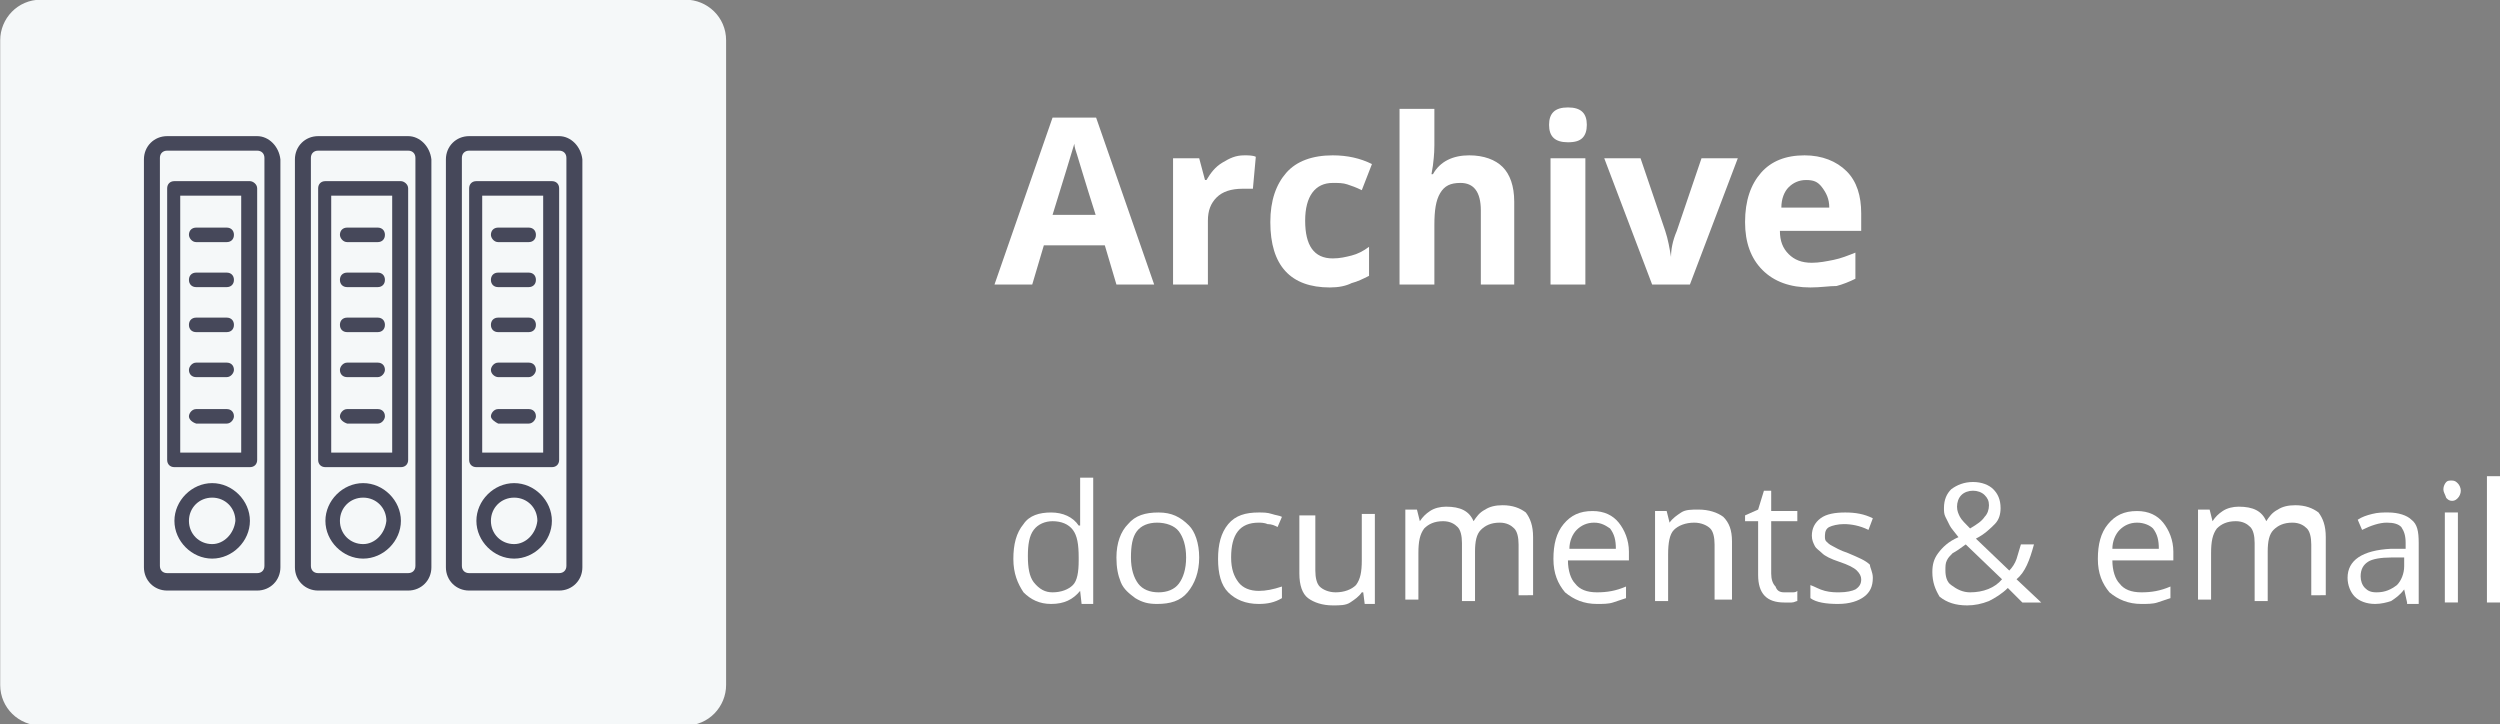 <svg xmlns="http://www.w3.org/2000/svg" xmlns:xlink="http://www.w3.org/1999/xlink" id="Layer_1" x="0px" y="0px" viewBox="0 0 172.2 49.9" style="enable-background:new 0 0 172.2 49.9;" xml:space="preserve">
<rect x="0" y="0" width="172.2" height="49.9" fill="#808080" stroke="none"/>
<style type="text/css">
	.st0{fill:#F5F8F9;}
	.st1{fill:#46485A;}
	.st2{enable-background:new    ;}
	.st3{fill:#FFFFFF;}
</style>
<g id="Group_553" transform="translate(-45.038 -406.027)">
	<g id="Group_548" transform="translate(-1382.148 56.104)">
		<g id="Group_523">
			<path id="Rectangle_107" class="st0" d="M1430,349.9h44.4c1.5,0,2.8,1.2,2.8,2.8v44.4c0,1.5-1.2,2.8-2.8,2.8H1430     c-1.5,0-2.8-1.2-2.8-2.8v-44.4C1427.2,351.2,1428.4,349.9,1430,349.9z"></path>
		</g>
		<g id="Group_524">
			<path id="Path_2555" class="st1" d="M1445.4,388.9c0,0.3-0.2,0.5-0.5,0.5c0,0,0,0,0,0h-6.2c-0.3,0-0.5-0.2-0.5-0.5c0,0,0,0,0,0     v-28.1c0-0.3,0.2-0.5,0.5-0.5c0,0,0,0,0,0h6.2c0.3,0,0.5,0.2,0.5,0.5c0,0,0,0,0,0V388.9z M1444.9,359.3h-6.2     c-0.9,0-1.6,0.7-1.6,1.6c0,0,0,0,0,0v28.1c0,0.9,0.7,1.6,1.6,1.6c0,0,0,0,0,0h6.2c0.9,0,1.6-0.7,1.6-1.6c0,0,0,0,0,0v-28.1     C1446.4,360,1445.7,359.3,1444.9,359.3L1444.9,359.3"></path>
		</g>
		<g id="Group_525">
			<path id="Path_2556" class="st1" d="M1455.8,388.9c0,0.3-0.2,0.5-0.5,0.5l0,0h-6.2c-0.3,0-0.5-0.2-0.5-0.5l0,0v-28.1     c0-0.3,0.2-0.5,0.5-0.5l0,0h6.2c0.3,0,0.5,0.2,0.5,0.5l0,0V388.9z M1455.3,359.3h-6.2c-0.9,0-1.6,0.7-1.6,1.6c0,0,0,0,0,0v28.1     c0,0.9,0.7,1.6,1.6,1.6c0,0,0,0,0,0h6.2c0.9,0,1.6-0.7,1.6-1.6c0,0,0,0,0,0v-28.1C1456.8,360,1456.1,359.3,1455.3,359.3     C1455.3,359.3,1455.3,359.3,1455.3,359.3"></path>
		</g>
		<g id="Group_526">
			<path id="Path_2557" class="st1" d="M1466.2,388.9c0,0.3-0.2,0.5-0.5,0.5l0,0h-6.2c-0.3,0-0.5-0.2-0.5-0.5c0,0,0,0,0,0v-28.1     c0-0.3,0.2-0.5,0.5-0.5c0,0,0,0,0,0h6.2c0.3,0,0.5,0.2,0.5,0.5l0,0V388.9z M1465.7,359.3h-6.2c-0.9,0-1.6,0.7-1.6,1.6     c0,0,0,0,0,0v28.1c0,0.9,0.7,1.6,1.6,1.6c0,0,0,0,0,0h6.2c0.9,0,1.6-0.7,1.6-1.6c0,0,0,0,0,0v-28.1     C1467.2,360,1466.5,359.3,1465.7,359.3C1465.7,359.3,1465.7,359.3,1465.7,359.3"></path>
		</g>
		<g id="Group_527">
			<path id="Path_2558" class="st1" d="M1441.8,387.4c-0.9,0-1.6-0.7-1.6-1.6s0.7-1.6,1.6-1.6c0.9,0,1.6,0.7,1.6,1.6     C1443.3,386.7,1442.6,387.4,1441.8,387.4C1441.8,387.4,1441.8,387.4,1441.8,387.4 M1441.8,383.2c-1.4,0-2.6,1.2-2.6,2.6     c0,1.4,1.2,2.6,2.6,2.6c1.4,0,2.6-1.2,2.6-2.6c0,0,0,0,0,0C1444.4,384.4,1443.2,383.2,1441.8,383.2"></path>
		</g>
		<g id="Group_528">
			<path id="Path_2559" class="st1" d="M1452.2,387.4c-0.9,0-1.6-0.7-1.6-1.6s0.7-1.6,1.6-1.6c0.9,0,1.6,0.7,1.6,1.6     C1453.7,386.7,1453,387.4,1452.2,387.4C1452.2,387.4,1452.2,387.4,1452.2,387.4 M1452.2,383.2c-1.4,0-2.6,1.2-2.6,2.6     c0,1.4,1.2,2.6,2.6,2.6c1.4,0,2.6-1.2,2.6-2.6c0,0,0,0,0,0C1454.8,384.4,1453.6,383.2,1452.2,383.2"></path>
		</g>
		<g id="Group_529">
			<path id="Path_2560" class="st1" d="M1462.6,387.4c-0.9,0-1.6-0.7-1.6-1.6s0.7-1.6,1.6-1.6s1.6,0.7,1.6,1.6     C1464.1,386.7,1463.4,387.4,1462.6,387.4L1462.6,387.4 M1462.6,383.2c-1.4,0-2.6,1.2-2.6,2.6c0,1.4,1.2,2.6,2.6,2.6     c1.4,0,2.6-1.2,2.6-2.6c0,0,0,0,0,0C1465.2,384.4,1464,383.2,1462.6,383.2"></path>
		</g>
		<g id="Group_530">
			<path id="Path_2561" class="st1" d="M1443.8,381.1h-4.2v-17.7h4.2V381.1z M1444.4,362.4h-5.2c-0.3,0-0.5,0.2-0.5,0.5l0,0v18.7     c0,0.3,0.2,0.5,0.5,0.5l0,0h5.2c0.3,0,0.5-0.2,0.5-0.5l0,0v-18.7C1444.9,362.6,1444.6,362.4,1444.4,362.4L1444.4,362.4"></path>
		</g>
		<g id="Group_531">
			<path id="Path_2562" class="st1" d="M1440.7,379.1h2.1c0.3,0,0.5-0.3,0.5-0.5c0-0.3-0.2-0.5-0.5-0.5h-2.1c-0.3,0-0.5,0.3-0.5,0.5     C1440.2,378.8,1440.4,379,1440.7,379.1"></path>
		</g>
		<g id="Group_532">
			<path id="Path_2563" class="st1" d="M1440.7,375.9h2.1c0.3,0,0.5-0.3,0.5-0.5c0-0.3-0.2-0.5-0.5-0.5h-2.1c-0.3,0-0.5,0.3-0.5,0.5     C1440.2,375.7,1440.4,375.9,1440.7,375.9"></path>
		</g>
		<g id="Group_533">
			<path id="Path_2564" class="st1" d="M1440.7,372.8h2.1c0.3,0,0.5-0.2,0.5-0.5c0-0.3-0.2-0.5-0.5-0.5h-2.1c-0.3,0-0.5,0.2-0.5,0.5     C1440.2,372.6,1440.4,372.8,1440.7,372.8"></path>
		</g>
		<g id="Group_534">
			<path id="Path_2565" class="st1" d="M1440.7,369.7h2.1c0.3,0,0.5-0.2,0.5-0.5c0-0.3-0.2-0.5-0.5-0.5h-2.1c-0.3,0-0.5,0.2-0.5,0.5     C1440.2,369.5,1440.4,369.7,1440.7,369.7"></path>
		</g>
		<g id="Group_535">
			<path id="Path_2566" class="st1" d="M1440.7,366.6h2.1c0.3,0,0.5-0.2,0.5-0.5c0-0.3-0.2-0.5-0.5-0.5h-2.1c-0.3,0-0.5,0.2-0.5,0.5     C1440.2,366.3,1440.4,366.6,1440.7,366.6"></path>
		</g>
		<g id="Group_536">
			<path id="Path_2567" class="st1" d="M1454.2,381.1h-4.2v-17.7h4.2V381.1z M1454.8,362.4h-5.2c-0.3,0-0.5,0.2-0.5,0.5l0,0v18.7     c0,0.3,0.2,0.5,0.5,0.5l0,0h5.2c0.3,0,0.5-0.2,0.5-0.5l0,0v-18.7C1455.3,362.6,1455,362.4,1454.8,362.4L1454.8,362.4"></path>
		</g>
		<g id="Group_537">
			<path id="Path_2568" class="st1" d="M1451.1,379.1h2.1c0.3,0,0.5-0.3,0.5-0.5c0-0.3-0.2-0.5-0.5-0.5h-2.1c-0.3,0-0.5,0.3-0.5,0.5     C1450.6,378.8,1450.8,379,1451.1,379.1"></path>
		</g>
		<g id="Group_538">
			<path id="Path_2569" class="st1" d="M1451.1,375.9h2.1c0.3,0,0.5-0.3,0.5-0.5c0-0.3-0.2-0.5-0.5-0.5h-2.1c-0.3,0-0.5,0.3-0.5,0.5     C1450.6,375.7,1450.8,375.9,1451.1,375.9"></path>
		</g>
		<g id="Group_539">
			<path id="Path_2570" class="st1" d="M1451.1,372.8h2.1c0.3,0,0.5-0.2,0.5-0.5c0-0.3-0.2-0.5-0.5-0.5h-2.1c-0.3,0-0.5,0.2-0.5,0.5     C1450.6,372.6,1450.8,372.8,1451.1,372.8"></path>
		</g>
		<g id="Group_540">
			<path id="Path_2571" class="st1" d="M1451.1,369.7h2.1c0.3,0,0.5-0.2,0.5-0.5c0-0.3-0.2-0.5-0.5-0.5h-2.1c-0.3,0-0.5,0.2-0.5,0.5     C1450.6,369.5,1450.8,369.7,1451.1,369.7"></path>
		</g>
		<g id="Group_541">
			<path id="Path_2572" class="st1" d="M1451.1,366.6h2.1c0.3,0,0.5-0.2,0.5-0.5c0-0.3-0.2-0.5-0.5-0.5h-2.1c-0.3,0-0.5,0.2-0.5,0.5     C1450.6,366.3,1450.8,366.6,1451.1,366.6"></path>
		</g>
		<g id="Group_542">
			<path id="Path_2573" class="st1" d="M1464.6,381.1h-4.2v-17.7h4.2V381.1z M1465.2,362.4h-5.2c-0.3,0-0.5,0.2-0.5,0.5l0,0v18.7     c0,0.3,0.2,0.5,0.5,0.5l0,0h5.2c0.3,0,0.5-0.2,0.5-0.5l0,0v-18.7C1465.7,362.6,1465.5,362.4,1465.2,362.4L1465.2,362.4"></path>
		</g>
		<g id="Group_543">
			<path id="Path_2574" class="st1" d="M1461.5,379.1h2.1c0.3,0,0.5-0.3,0.5-0.5c0-0.3-0.2-0.5-0.5-0.5h-2.1c-0.3,0-0.5,0.3-0.5,0.5     C1461,378.8,1461.3,379,1461.5,379.1"></path>
		</g>
		<g id="Group_544">
			<path id="Path_2575" class="st1" d="M1461.5,375.9h2.1c0.3,0,0.5-0.3,0.5-0.5c0-0.3-0.2-0.5-0.5-0.5h-2.1c-0.3,0-0.5,0.3-0.5,0.5     C1461,375.7,1461.3,375.9,1461.5,375.9"></path>
		</g>
		<g id="Group_545">
			<path id="Path_2576" class="st1" d="M1461.5,372.8h2.1c0.3,0,0.5-0.2,0.5-0.5c0-0.3-0.2-0.5-0.5-0.5l0,0h-2.1     c-0.3,0-0.5,0.2-0.5,0.5C1461,372.6,1461.2,372.8,1461.5,372.8"></path>
		</g>
		<g id="Group_546">
			<path id="Path_2577" class="st1" d="M1461.5,369.7h2.1c0.3,0,0.5-0.2,0.5-0.5c0-0.3-0.2-0.5-0.5-0.5l0,0h-2.1     c-0.3,0-0.5,0.2-0.5,0.5C1461,369.5,1461.2,369.7,1461.5,369.7"></path>
		</g>
		<g id="Group_547">
			<path id="Path_2578" class="st1" d="M1461.5,366.6h2.1c0.3,0,0.5-0.2,0.5-0.5c0-0.3-0.2-0.5-0.5-0.5l0,0h-2.1     c-0.3,0-0.5,0.2-0.5,0.5C1461,366.3,1461.2,366.6,1461.5,366.6"></path>
		</g>
	</g>
</g>
<g class="st2">
	<path class="st3" d="M76.9,19.6l-0.8-2.7h-4.2l-0.8,2.7h-2.6l4-11.5h3l4,11.5H76.9z M75.5,14.9c-0.8-2.5-1.2-3.9-1.3-4.2   c-0.1-0.3-0.2-0.6-0.2-0.8c-0.2,0.7-0.7,2.3-1.5,4.9H75.5z"></path>
	<path class="st3" d="M85.7,10.7c0.3,0,0.6,0,0.8,0.1L86.3,13C86.1,13,85.9,13,85.6,13c-0.8,0-1.4,0.2-1.8,0.6   c-0.4,0.4-0.6,0.9-0.6,1.6v4.4h-2.4v-8.7h1.8l0.4,1.5h0.1c0.3-0.5,0.6-0.9,1.1-1.2S85.1,10.7,85.7,10.7z"></path>
	<path class="st3" d="M91.6,19.8c-2.7,0-4.1-1.5-4.1-4.5c0-1.5,0.4-2.6,1.1-3.4c0.7-0.8,1.8-1.2,3.2-1.2c1,0,1.9,0.2,2.7,0.6   l-0.7,1.8c-0.4-0.2-0.7-0.3-1-0.4c-0.3-0.1-0.6-0.1-1-0.1c-1.2,0-1.9,0.9-1.9,2.6c0,1.7,0.6,2.6,1.9,2.6c0.5,0,0.9-0.1,1.3-0.2   s0.8-0.3,1.2-0.6v2c-0.4,0.2-0.8,0.4-1.2,0.5C92.7,19.7,92.2,19.8,91.6,19.8z"></path>
	<path class="st3" d="M104.3,19.6H102v-5.1c0-1.3-0.5-1.9-1.4-1.9c-0.7,0-1.1,0.2-1.4,0.7s-0.4,1.2-0.4,2.2v4.1h-2.4V7.5h2.4V10   c0,0.2,0,0.6-0.1,1.4L98.6,12h0.1c0.5-0.9,1.4-1.3,2.5-1.3c1,0,1.8,0.3,2.3,0.8s0.8,1.3,0.8,2.4V19.6z"></path>
	<path class="st3" d="M106.7,8.6c0-0.8,0.4-1.2,1.3-1.2c0.9,0,1.3,0.4,1.3,1.2c0,0.4-0.1,0.7-0.3,0.9c-0.2,0.2-0.5,0.3-1,0.3   C107.1,9.8,106.7,9.4,106.7,8.6z M109.2,19.6h-2.4v-8.7h2.4V19.6z"></path>
	<path class="st3" d="M113.8,19.6l-3.3-8.7h2.5l1.7,5c0.2,0.6,0.3,1.2,0.4,1.8h0c0-0.5,0.1-1.1,0.4-1.8l1.7-5h2.5l-3.3,8.7H113.8z"></path>
	<path class="st3" d="M124.7,19.8c-1.4,0-2.5-0.4-3.3-1.2c-0.8-0.8-1.2-1.9-1.2-3.3c0-1.5,0.4-2.6,1.1-3.4c0.7-0.8,1.7-1.2,3-1.2   c1.2,0,2.2,0.4,2.9,1.1s1,1.7,1,2.9v1.2h-5.6c0,0.7,0.2,1.2,0.6,1.6s0.9,0.6,1.6,0.6c0.5,0,1-0.1,1.5-0.2s1-0.3,1.5-0.5v1.8   c-0.4,0.2-0.9,0.4-1.3,0.5C126,19.7,125.4,19.8,124.7,19.8z M124.4,12.4c-0.5,0-0.9,0.2-1.2,0.5c-0.3,0.3-0.5,0.8-0.5,1.4h3.3   c0-0.6-0.2-1-0.5-1.4S124.9,12.4,124.4,12.4z"></path>
</g>
<g class="st2">
	<path class="st3" d="M74.4,40.7L74.4,40.7c-0.5,0.6-1.1,0.9-2,0.9c-0.8,0-1.4-0.3-1.9-0.8c-0.4-0.6-0.7-1.3-0.7-2.3   s0.2-1.8,0.7-2.4c0.4-0.6,1.1-0.8,1.9-0.8c0.8,0,1.5,0.3,1.9,0.9h0.1l0-0.4l0-0.4v-2.5h0.9v8.7h-0.8L74.4,40.7z M72.5,40.8   c0.6,0,1.1-0.2,1.4-0.5c0.3-0.3,0.4-0.9,0.4-1.7v-0.2c0-0.9-0.1-1.5-0.4-1.9c-0.3-0.4-0.8-0.6-1.4-0.6c-0.5,0-1,0.2-1.3,0.6   s-0.4,1-0.4,1.8c0,0.8,0.1,1.4,0.4,1.8C71.6,40.6,72,40.8,72.5,40.8z"></path>
	<path class="st3" d="M82.6,38.4c0,1-0.3,1.8-0.8,2.4c-0.5,0.6-1.2,0.8-2.1,0.8c-0.6,0-1-0.1-1.5-0.4c-0.4-0.3-0.8-0.6-1-1.1   c-0.2-0.5-0.3-1-0.3-1.7c0-1,0.3-1.8,0.8-2.3c0.5-0.6,1.2-0.8,2.1-0.8c0.9,0,1.5,0.3,2.1,0.9C82.3,36.6,82.6,37.4,82.6,38.4z    M77.9,38.4c0,0.8,0.2,1.4,0.5,1.8c0.3,0.4,0.8,0.6,1.4,0.6s1.1-0.2,1.4-0.6s0.5-1,0.5-1.8c0-0.8-0.2-1.4-0.5-1.8S80.3,36,79.7,36   c-0.6,0-1.1,0.2-1.4,0.6S77.9,37.6,77.9,38.4z"></path>
	<path class="st3" d="M86.7,41.6c-0.9,0-1.6-0.3-2.1-0.8c-0.5-0.5-0.7-1.3-0.7-2.3c0-1,0.2-1.8,0.7-2.4c0.5-0.6,1.2-0.8,2.1-0.8   c0.3,0,0.6,0,0.9,0.1c0.3,0.1,0.5,0.1,0.7,0.2L88,36.3c-0.2-0.1-0.4-0.2-0.7-0.2c-0.2-0.1-0.5-0.1-0.6-0.1c-1.3,0-1.9,0.8-1.9,2.4   c0,0.8,0.2,1.3,0.5,1.7s0.8,0.6,1.4,0.6c0.5,0,1-0.1,1.6-0.3v0.8C87.8,41.5,87.3,41.6,86.7,41.6z"></path>
	<path class="st3" d="M90.6,35.3v4c0,0.5,0.1,0.9,0.3,1.1c0.2,0.2,0.6,0.4,1.1,0.4c0.6,0,1.1-0.2,1.4-0.5c0.3-0.4,0.4-0.9,0.4-1.7   v-3.2h0.9v6.2H94l-0.1-0.8h-0.1c-0.2,0.3-0.5,0.5-0.8,0.7s-0.7,0.2-1.2,0.2c-0.7,0-1.3-0.2-1.7-0.5s-0.6-0.9-0.6-1.7v-4H90.6z"></path>
	<path class="st3" d="M104.6,41.5v-4c0-0.5-0.1-0.9-0.3-1.1s-0.5-0.4-1-0.4c-0.6,0-1,0.2-1.3,0.5c-0.3,0.3-0.4,0.8-0.4,1.5v3.4h-0.9   v-4c0-0.5-0.1-0.9-0.3-1.1c-0.2-0.2-0.5-0.4-1-0.4c-0.6,0-1,0.2-1.3,0.5c-0.3,0.4-0.4,0.9-0.4,1.7v3.2h-0.9v-6.2h0.8l0.2,0.8h0   c0.2-0.3,0.4-0.5,0.7-0.7c0.3-0.2,0.7-0.3,1.1-0.3c1,0,1.6,0.3,1.9,1h0c0.2-0.3,0.4-0.6,0.8-0.8c0.3-0.2,0.7-0.3,1.2-0.3   c0.7,0,1.2,0.2,1.6,0.5c0.3,0.4,0.5,0.9,0.5,1.7v4H104.6z"></path>
	<path class="st3" d="M110,41.6c-0.9,0-1.6-0.3-2.2-0.8c-0.5-0.6-0.8-1.3-0.8-2.3c0-1,0.2-1.8,0.7-2.4s1.1-0.9,2-0.9   c0.8,0,1.4,0.3,1.8,0.8c0.4,0.5,0.7,1.2,0.7,2v0.6h-4.2c0,0.7,0.2,1.3,0.5,1.6c0.3,0.4,0.8,0.6,1.5,0.6c0.7,0,1.3-0.1,2-0.4v0.8   c-0.3,0.1-0.6,0.2-0.9,0.3S110.4,41.6,110,41.6z M109.8,36c-0.5,0-0.9,0.2-1.2,0.5c-0.3,0.3-0.5,0.8-0.5,1.3h3.2   c0-0.6-0.1-1-0.4-1.4C110.6,36.2,110.3,36,109.8,36z"></path>
	<path class="st3" d="M118.1,41.5v-4c0-0.5-0.1-0.9-0.3-1.1c-0.2-0.2-0.6-0.4-1.1-0.4c-0.6,0-1.1,0.2-1.4,0.5   c-0.3,0.3-0.4,0.9-0.4,1.7v3.2h-0.9v-6.2h0.8l0.2,0.8h0c0.2-0.3,0.5-0.5,0.8-0.7c0.3-0.2,0.7-0.2,1.2-0.2c0.7,0,1.3,0.2,1.7,0.5   c0.4,0.4,0.6,0.9,0.6,1.7v4H118.1z"></path>
	<path class="st3" d="M122.9,40.8c0.2,0,0.3,0,0.5,0c0.2,0,0.3,0,0.4-0.1v0.7c-0.1,0-0.2,0.1-0.4,0.1c-0.2,0-0.4,0-0.5,0   c-1.2,0-1.8-0.6-1.8-1.9v-3.7h-0.9v-0.4l0.9-0.4l0.4-1.3h0.5v1.4h1.8v0.7h-1.8v3.6c0,0.4,0.1,0.7,0.3,0.9   C122.4,40.7,122.6,40.8,122.9,40.8z"></path>
	<path class="st3" d="M129,39.8c0,0.6-0.2,1-0.6,1.3c-0.4,0.3-1,0.5-1.8,0.5c-0.8,0-1.5-0.1-1.9-0.4v-0.9c0.3,0.1,0.6,0.3,1,0.4   s0.7,0.1,1,0.1c0.5,0,0.9-0.1,1.1-0.2c0.3-0.2,0.4-0.4,0.4-0.7c0-0.2-0.1-0.4-0.3-0.6c-0.2-0.2-0.6-0.4-1.2-0.6   c-0.6-0.2-1-0.4-1.2-0.6c-0.2-0.2-0.4-0.3-0.5-0.5c-0.1-0.2-0.2-0.4-0.2-0.7c0-0.5,0.2-0.9,0.6-1.2s1-0.4,1.7-0.4   c0.7,0,1.3,0.1,1.9,0.4l-0.3,0.8c-0.6-0.3-1.2-0.4-1.7-0.4c-0.4,0-0.8,0.1-1,0.2s-0.3,0.3-0.3,0.6c0,0.2,0,0.3,0.1,0.4   s0.2,0.2,0.4,0.3s0.5,0.3,1.1,0.5c0.7,0.3,1.2,0.5,1.5,0.8C128.8,39.1,129,39.4,129,39.8z"></path>
	<path class="st3" d="M133.1,39.4c0-0.5,0.1-0.9,0.4-1.3c0.3-0.4,0.7-0.8,1.4-1.1c-0.3-0.4-0.5-0.6-0.6-0.8s-0.2-0.4-0.3-0.6   s-0.1-0.4-0.1-0.6c0-0.6,0.2-1,0.5-1.3c0.4-0.3,0.9-0.5,1.5-0.5c0.6,0,1.1,0.2,1.4,0.5c0.3,0.3,0.5,0.7,0.5,1.3   c0,0.4-0.1,0.8-0.4,1.1s-0.7,0.7-1.3,1l2.3,2.2c0.2-0.2,0.4-0.5,0.5-0.8c0.1-0.3,0.2-0.7,0.3-1h0.9c-0.3,1.1-0.6,1.9-1.2,2.4   l1.7,1.6h-1.3l-1-1c-0.4,0.4-0.9,0.7-1.3,0.9c-0.5,0.2-1,0.3-1.5,0.3c-0.8,0-1.4-0.2-1.9-0.6C133.3,40.6,133.1,40.1,133.1,39.4z    M135.7,40.8c0.9,0,1.7-0.3,2.2-0.9l-2.5-2.4c-0.4,0.3-0.7,0.5-0.9,0.6c-0.2,0.2-0.3,0.3-0.4,0.5c-0.1,0.2-0.1,0.4-0.1,0.7   c0,0.4,0.1,0.8,0.4,1C134.8,40.6,135.2,40.8,135.7,40.8z M134.8,34.9c0,0.3,0.1,0.5,0.2,0.7c0.1,0.2,0.4,0.5,0.7,0.8   c0.5-0.3,0.8-0.5,1-0.8c0.2-0.2,0.3-0.5,0.3-0.8c0-0.3-0.1-0.5-0.3-0.7c-0.2-0.2-0.5-0.3-0.8-0.3c-0.3,0-0.6,0.1-0.8,0.3   S134.8,34.6,134.8,34.9z"></path>
	<path class="st3" d="M147.5,41.6c-0.9,0-1.6-0.3-2.2-0.8c-0.5-0.6-0.8-1.3-0.8-2.3c0-1,0.2-1.8,0.7-2.4c0.5-0.6,1.1-0.9,2-0.9   c0.8,0,1.4,0.3,1.8,0.8c0.4,0.5,0.7,1.2,0.7,2v0.6h-4.2c0,0.7,0.2,1.3,0.5,1.6c0.3,0.4,0.8,0.6,1.5,0.6c0.7,0,1.3-0.1,2-0.4v0.8   c-0.3,0.1-0.6,0.2-0.9,0.3S147.9,41.6,147.5,41.6z M147.2,36c-0.5,0-0.9,0.2-1.2,0.5c-0.3,0.3-0.5,0.8-0.5,1.3h3.2   c0-0.6-0.1-1-0.4-1.4C148.1,36.2,147.7,36,147.2,36z"></path>
	<path class="st3" d="M159.2,41.5v-4c0-0.5-0.1-0.9-0.3-1.1s-0.5-0.4-1-0.4c-0.6,0-1,0.2-1.3,0.5c-0.3,0.3-0.4,0.8-0.4,1.5v3.4h-0.9   v-4c0-0.5-0.1-0.9-0.3-1.1c-0.2-0.2-0.5-0.4-1-0.4c-0.6,0-1,0.2-1.3,0.5c-0.3,0.4-0.4,0.9-0.4,1.7v3.2h-0.9v-6.2h0.8l0.2,0.8h0   c0.2-0.3,0.4-0.5,0.7-0.7c0.3-0.2,0.7-0.3,1.1-0.3c1,0,1.6,0.3,1.9,1h0c0.2-0.3,0.4-0.6,0.8-0.8c0.3-0.2,0.7-0.3,1.2-0.3   c0.7,0,1.2,0.2,1.6,0.5c0.3,0.4,0.5,0.9,0.5,1.7v4H159.2z"></path>
	<path class="st3" d="M165.8,41.5l-0.2-0.9h0c-0.3,0.4-0.6,0.6-0.9,0.8c-0.3,0.1-0.7,0.2-1.1,0.2c-0.6,0-1.1-0.2-1.4-0.5   c-0.3-0.3-0.5-0.8-0.5-1.3c0-1.2,1-1.9,3-2l1,0v-0.4c0-0.5-0.1-0.8-0.3-1.1c-0.2-0.2-0.5-0.3-1-0.3c-0.5,0-1.1,0.2-1.7,0.5   l-0.3-0.7c0.3-0.2,0.6-0.3,1-0.4s0.7-0.1,1.1-0.1c0.7,0,1.3,0.2,1.6,0.5c0.4,0.3,0.5,0.8,0.5,1.6v4.2H165.8z M163.7,40.8   c0.6,0,1-0.2,1.4-0.5c0.3-0.3,0.5-0.8,0.5-1.3v-0.6l-0.9,0c-0.7,0-1.3,0.1-1.6,0.3c-0.3,0.2-0.5,0.5-0.5,1c0,0.3,0.1,0.6,0.3,0.8   S163.3,40.8,163.7,40.8z"></path>
	<path class="st3" d="M168.3,33.7c0-0.2,0.1-0.4,0.2-0.5c0.1-0.1,0.2-0.1,0.4-0.1c0.2,0,0.3,0.1,0.4,0.2s0.2,0.3,0.2,0.5   c0,0.2-0.1,0.4-0.2,0.5c-0.1,0.1-0.2,0.2-0.4,0.2c-0.2,0-0.3-0.1-0.4-0.2C168.4,34,168.3,33.9,168.3,33.7z M169.3,41.5h-0.9v-6.2   h0.9V41.5z"></path>
	<path class="st3" d="M172.2,41.5h-0.9v-8.7h0.9V41.5z"></path>
</g>
</svg>